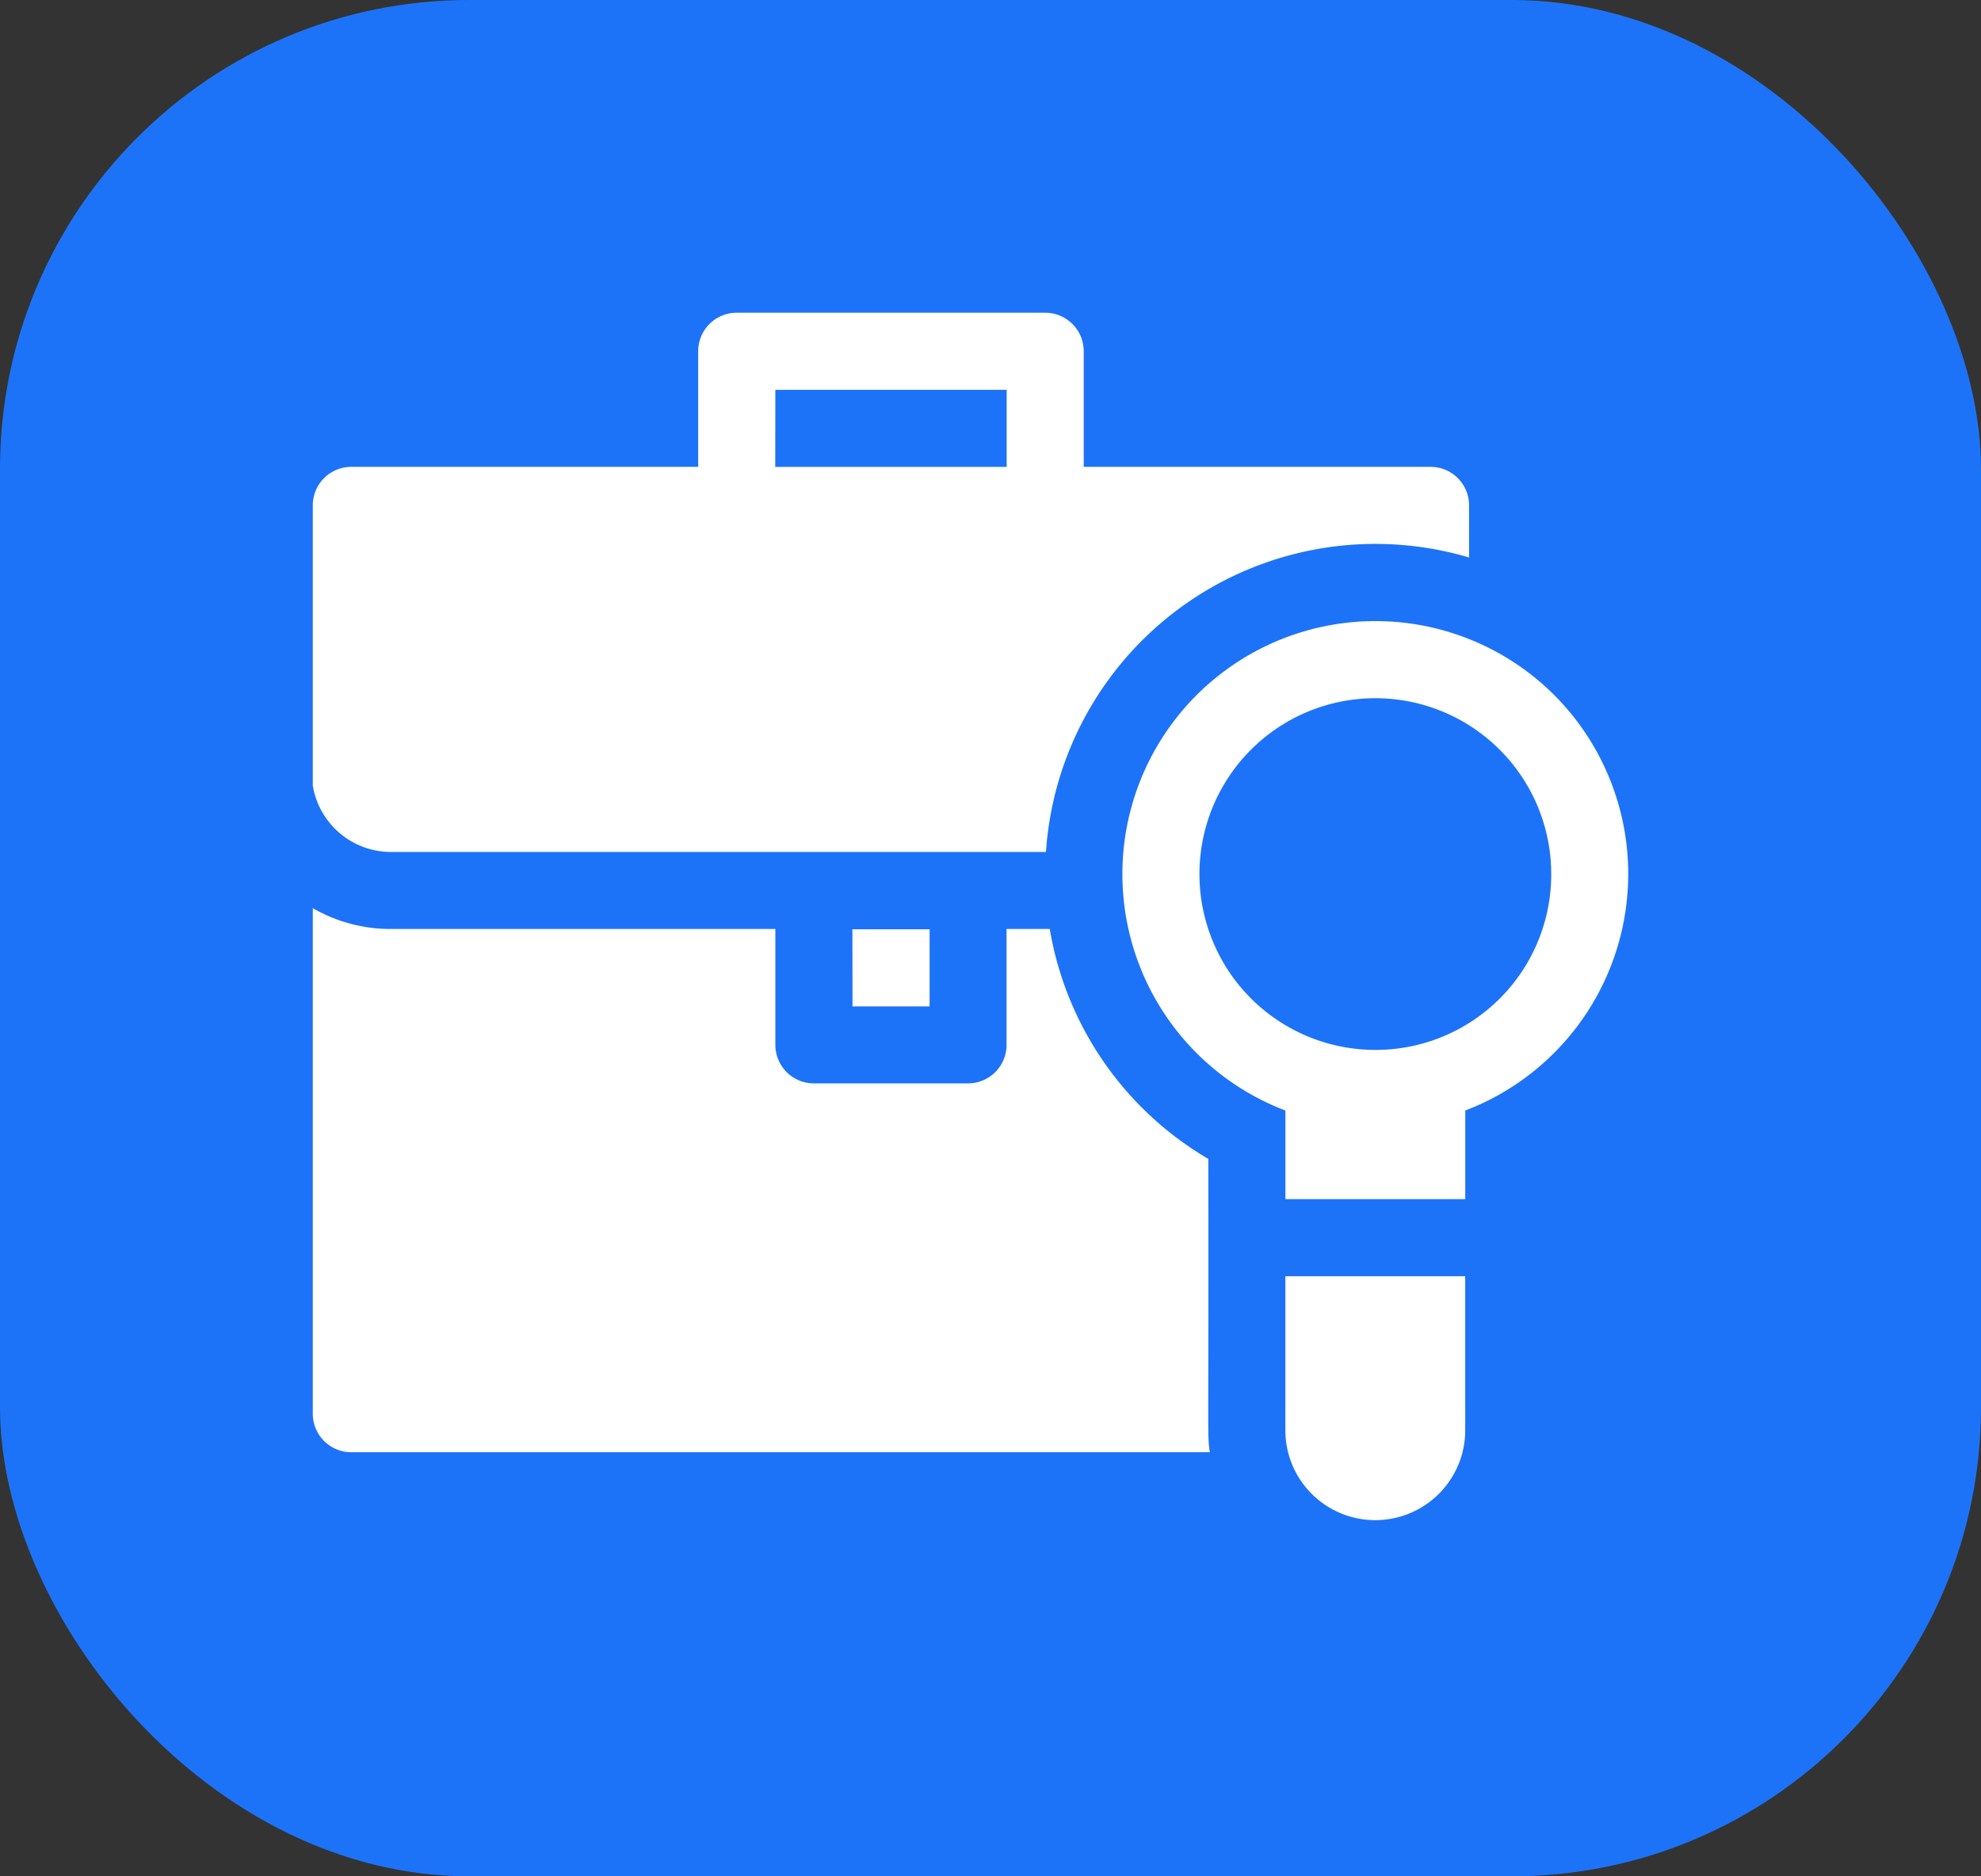 <svg id="jobSeekerpanel_icon" xmlns="http://www.w3.org/2000/svg" width="38" height="36" viewBox="0 0 38 36">
  <rect x="0" y="0" width="38" height="36" fill="#333333" stroke="none"/>
  <rect id="Rectangle_733" data-name="Rectangle 733" width="38" height="36" rx="9" fill="#1d73f8"/>
  <g id="job-search" transform="translate(6 -14.98)">
    <path id="Path_4256" data-name="Path 4256" d="M210.019,261H211.5v1.479h-1.479Z" transform="translate(-199.668 -228.19)" fill="#fff"/>
    <path id="Path_4257" data-name="Path 4257" d="M1.5,31.326H14.064a6.333,6.333,0,0,1,8.116-5.65v-1a.739.739,0,0,0-.739-.739H14.788V21.719a.739.739,0,0,0-.739-.739H8.132a.739.739,0,0,0-.739.739v2.218H.739A.739.739,0,0,0,0,24.677v5.374a1.52,1.52,0,0,0,1.5,1.275Zm7.373-8.867H13.31v1.479H8.871Z" transform="translate(0)" fill="#fff"/>
    <path id="Path_4258" data-name="Path 4258" d="M17.178,257.533a6.327,6.327,0,0,1-3.041-4.411h-.829v2.223a.739.739,0,0,1-.739.739H9.612a.739.739,0,0,1-.739-.739v-2.223H1.5a2.977,2.977,0,0,1-1.5-.4v9.7a.739.739,0,0,0,.739.739H17.206c-.051-.389-.018-.147-.028-5.625Z" transform="translate(0 -220.318)" fill="#fff"/>
    <path id="Path_4259" data-name="Path 4259" d="M323.356,142.455a4.854,4.854,0,1,0-5.158,7.97v1.7h3.45v-1.7A4.859,4.859,0,0,0,323.356,142.455Zm-3.433,6.807h0a3.374,3.374,0,1,1,3.374-3.374A3.367,3.367,0,0,1,319.923,149.262Z" transform="translate(-299.541 -114.138)" fill="#fff"/>
    <path id="Path_4260" data-name="Path 4260" d="M378.533,399.018a1.725,1.725,0,1,0,3.45,0v-2.955h-3.45Z" transform="translate(-359.877 -356.597)" fill="#fff"/>
  </g>
</svg>
